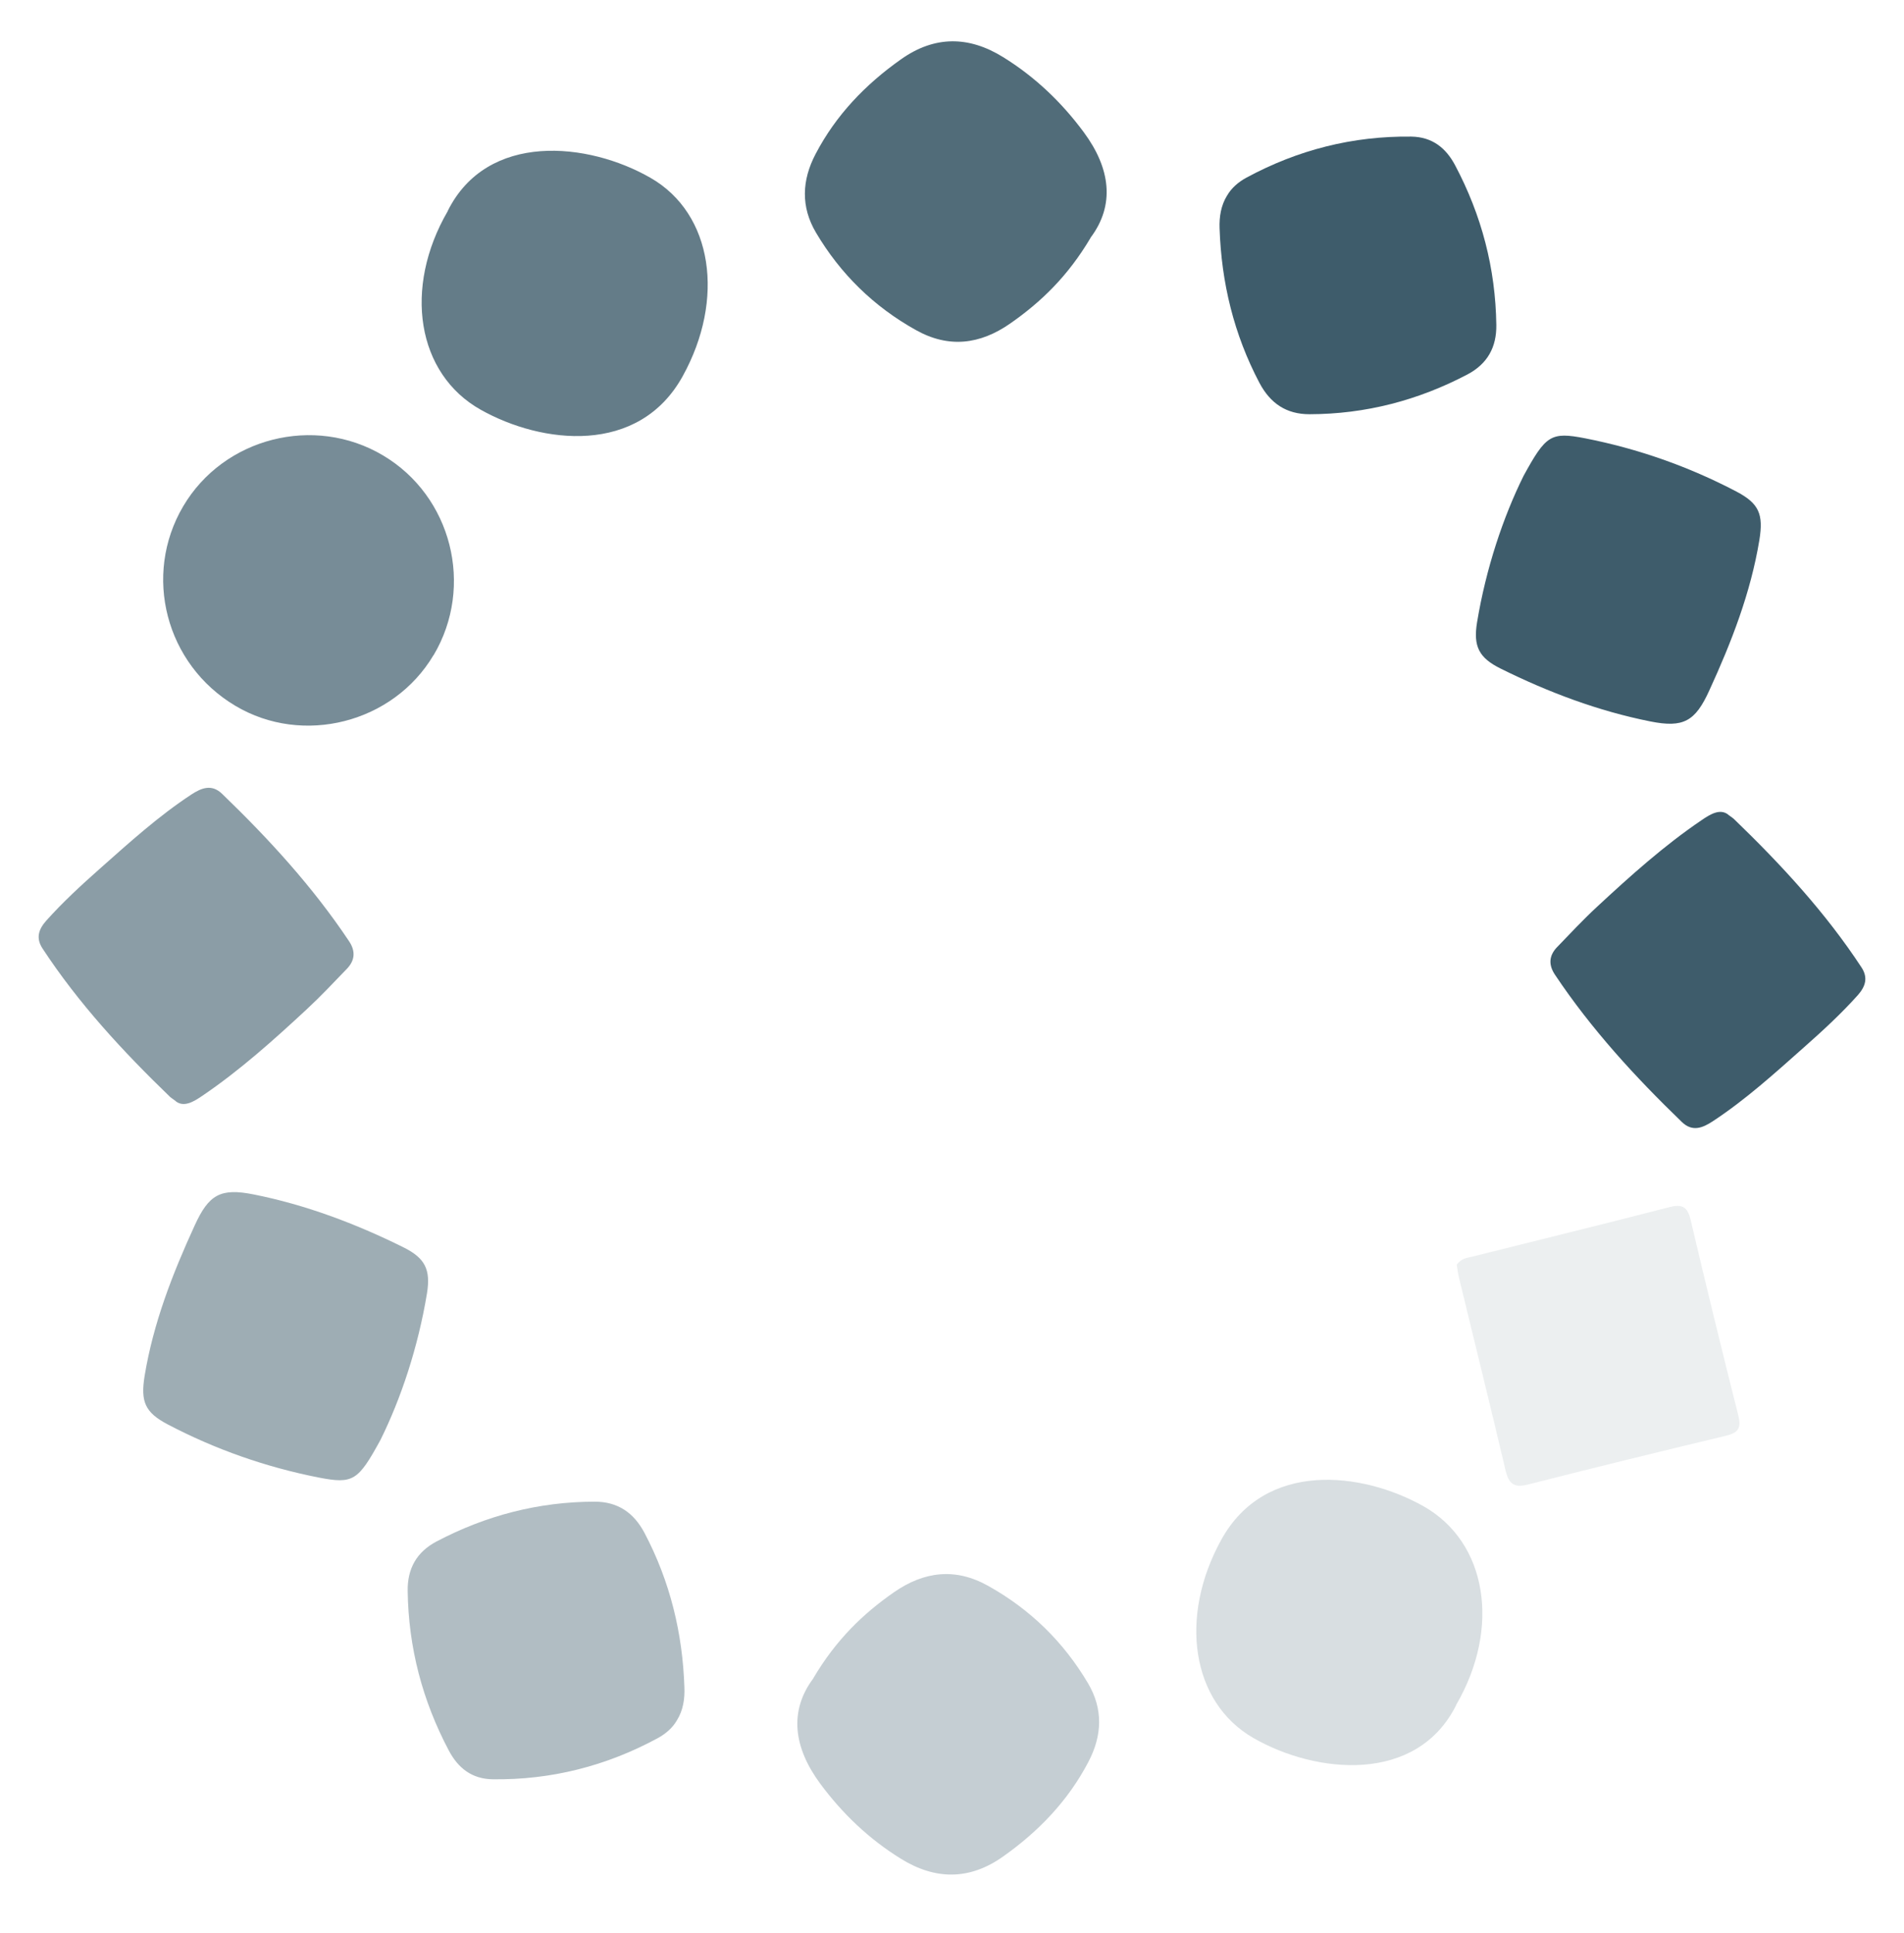 <?xml version="1.0" encoding="UTF-8"?>
<svg xmlns="http://www.w3.org/2000/svg" width="67" height="68" viewBox="0 0 67 68" fill="none">
  <path opacity="0.7" d="M15.259 23.044C16.698 20.618 15.894 17.45 13.474 16.016C11.055 14.582 7.868 15.394 6.445 17.811C5.016 20.238 5.832 23.369 8.278 24.824C10.658 26.244 13.841 25.43 15.256 23.042L15.259 23.044Z" fill="#3E5C6B"></path>
  <path opacity="0.8" d="M15.759 7.42C14.184 10.127 14.664 13.15 16.919 14.414C19.068 15.62 22.476 16.03 24.023 13.233C25.518 10.531 25.089 7.519 22.895 6.258C20.695 4.992 17.147 4.63 15.756 7.418L15.759 7.42Z" fill="#3E5C6B"></path>
  <path opacity="0.9" d="M38.373 8.364C39.243 7.212 39.077 5.922 38.138 4.652C37.356 3.595 36.419 2.702 35.3 2.01C34.091 1.26 32.886 1.25 31.707 2.085C30.455 2.968 29.415 4.049 28.699 5.418C28.213 6.345 28.178 7.275 28.712 8.18C29.575 9.636 30.747 10.784 32.23 11.61C33.385 12.256 34.485 12.117 35.542 11.383C36.639 10.621 37.583 9.705 38.376 8.366L38.373 8.364Z" fill="#3E5C6B"></path>
  <path d="M43.179 6.88C42.961 7.233 42.902 7.632 42.916 8.031C42.979 9.944 43.42 11.763 44.319 13.468C44.699 14.185 45.261 14.571 46.081 14.57C48.051 14.566 49.899 14.084 51.637 13.171C52.339 12.8 52.665 12.217 52.654 11.43C52.627 9.441 52.137 7.574 51.206 5.817C50.879 5.199 50.396 4.816 49.661 4.805C47.602 4.78 45.671 5.271 43.862 6.248C43.586 6.398 43.339 6.603 43.177 6.884L43.179 6.88Z" fill="#3E5C6B"></path>
  <path d="M53.615 16.734C52.892 18.191 52.29 19.995 51.976 21.892C51.838 22.735 52.041 23.141 52.814 23.521C54.492 24.352 56.238 25.01 58.075 25.376C59.24 25.608 59.653 25.375 60.149 24.286C60.929 22.587 61.605 20.852 61.911 18.994C62.058 18.087 61.901 17.709 61.099 17.288C59.417 16.407 57.641 15.783 55.779 15.417C54.569 15.182 54.398 15.307 53.615 16.734Z" fill="#3E5C6B"></path>
  <path d="M60.813 28.652C60.527 28.434 60.193 28.632 59.876 28.849C58.555 29.744 57.368 30.811 56.201 31.893C55.709 32.349 55.25 32.839 54.786 33.321C54.502 33.621 54.488 33.945 54.722 34.291C55.997 36.199 57.538 37.879 59.186 39.468C59.555 39.822 59.913 39.673 60.266 39.443C61.428 38.68 62.45 37.752 63.486 36.833C64.146 36.25 64.793 35.654 65.379 34.999C65.646 34.694 65.739 34.392 65.508 34.033C64.236 32.094 62.672 30.405 61.012 28.804C60.981 28.775 60.945 28.754 60.814 28.657L60.813 28.652Z" fill="#3E5C6B"></path>
  <path opacity="0.1" d="M51.263 44.486C51.285 44.619 51.3 44.782 51.34 44.941C51.889 47.205 52.447 49.46 52.981 51.725C53.093 52.196 53.281 52.341 53.77 52.216C56.087 51.627 58.406 51.058 60.732 50.502C61.142 50.403 61.285 50.252 61.175 49.81C60.597 47.515 60.033 45.213 59.491 42.905C59.383 42.445 59.191 42.346 58.742 42.461C56.447 43.054 54.147 43.615 51.848 44.191C51.649 44.242 51.427 44.25 51.265 44.482L51.263 44.486Z" fill="#3E5C6B"></path>
  <path opacity="0.2" d="M51.24 59.97C52.816 57.263 52.337 54.24 50.081 52.975C47.932 51.769 44.524 51.36 42.977 54.157C41.482 56.858 41.911 59.87 44.105 61.132C46.306 62.398 49.853 62.759 51.244 59.972L51.24 59.97Z" fill="#3E5C6B"></path>
  <path opacity="0.3" d="M28.628 59.025C27.756 60.178 27.923 61.467 28.862 62.738C29.644 63.794 30.581 64.687 31.7 65.379C32.909 66.129 34.114 66.139 35.293 65.305C36.545 64.421 37.585 63.341 38.301 61.971C38.787 61.044 38.822 60.115 38.288 59.21C37.425 57.753 36.253 56.606 34.77 55.78C33.615 55.134 32.515 55.273 31.458 56.006C30.36 56.768 29.417 57.685 28.624 59.023L28.628 59.025Z" fill="#3E5C6B"></path>
  <path opacity="0.4" d="M23.821 60.51C24.04 60.157 24.098 59.758 24.084 59.359C24.021 57.446 23.58 55.627 22.681 53.922C22.301 53.205 21.739 52.819 20.919 52.82C18.948 52.824 17.101 53.306 15.363 54.219C14.662 54.589 14.335 55.172 14.346 55.96C14.373 57.948 14.863 59.815 15.793 61.573C16.121 62.191 16.604 62.574 17.339 62.585C19.398 62.61 21.329 62.119 23.138 61.142C23.414 60.992 23.662 60.787 23.823 60.506L23.821 60.51Z" fill="#3E5C6B"></path>
  <path opacity="0.5" d="M13.385 50.655C14.108 49.199 14.71 47.395 15.024 45.498C15.162 44.654 14.959 44.249 14.186 43.868C12.508 43.038 10.762 42.379 8.925 42.013C7.76 41.781 7.348 42.014 6.851 43.104C6.071 44.802 5.395 46.537 5.089 48.396C4.942 49.302 5.1 49.68 5.901 50.102C7.582 50.983 9.359 51.606 11.22 51.972C12.431 52.207 12.602 52.082 13.385 50.655Z" fill="#3E5C6B"></path>
  <path opacity="0.6" d="M6.187 38.738C6.473 38.955 6.807 38.758 7.124 38.541C8.445 37.645 9.632 36.579 10.799 35.496C11.291 35.04 11.75 34.551 12.214 34.069C12.498 33.769 12.512 33.444 12.278 33.099C11.003 31.19 9.462 29.51 7.814 27.921C7.445 27.567 7.087 27.717 6.734 27.946C5.572 28.709 4.55 29.637 3.513 30.556C2.854 31.14 2.207 31.735 1.621 32.391C1.354 32.695 1.261 32.997 1.492 33.356C2.764 35.296 4.328 36.985 5.988 38.586C6.019 38.614 6.055 38.635 6.186 38.732L6.187 38.738Z" fill="#3E5C6B"></path>
</svg>
